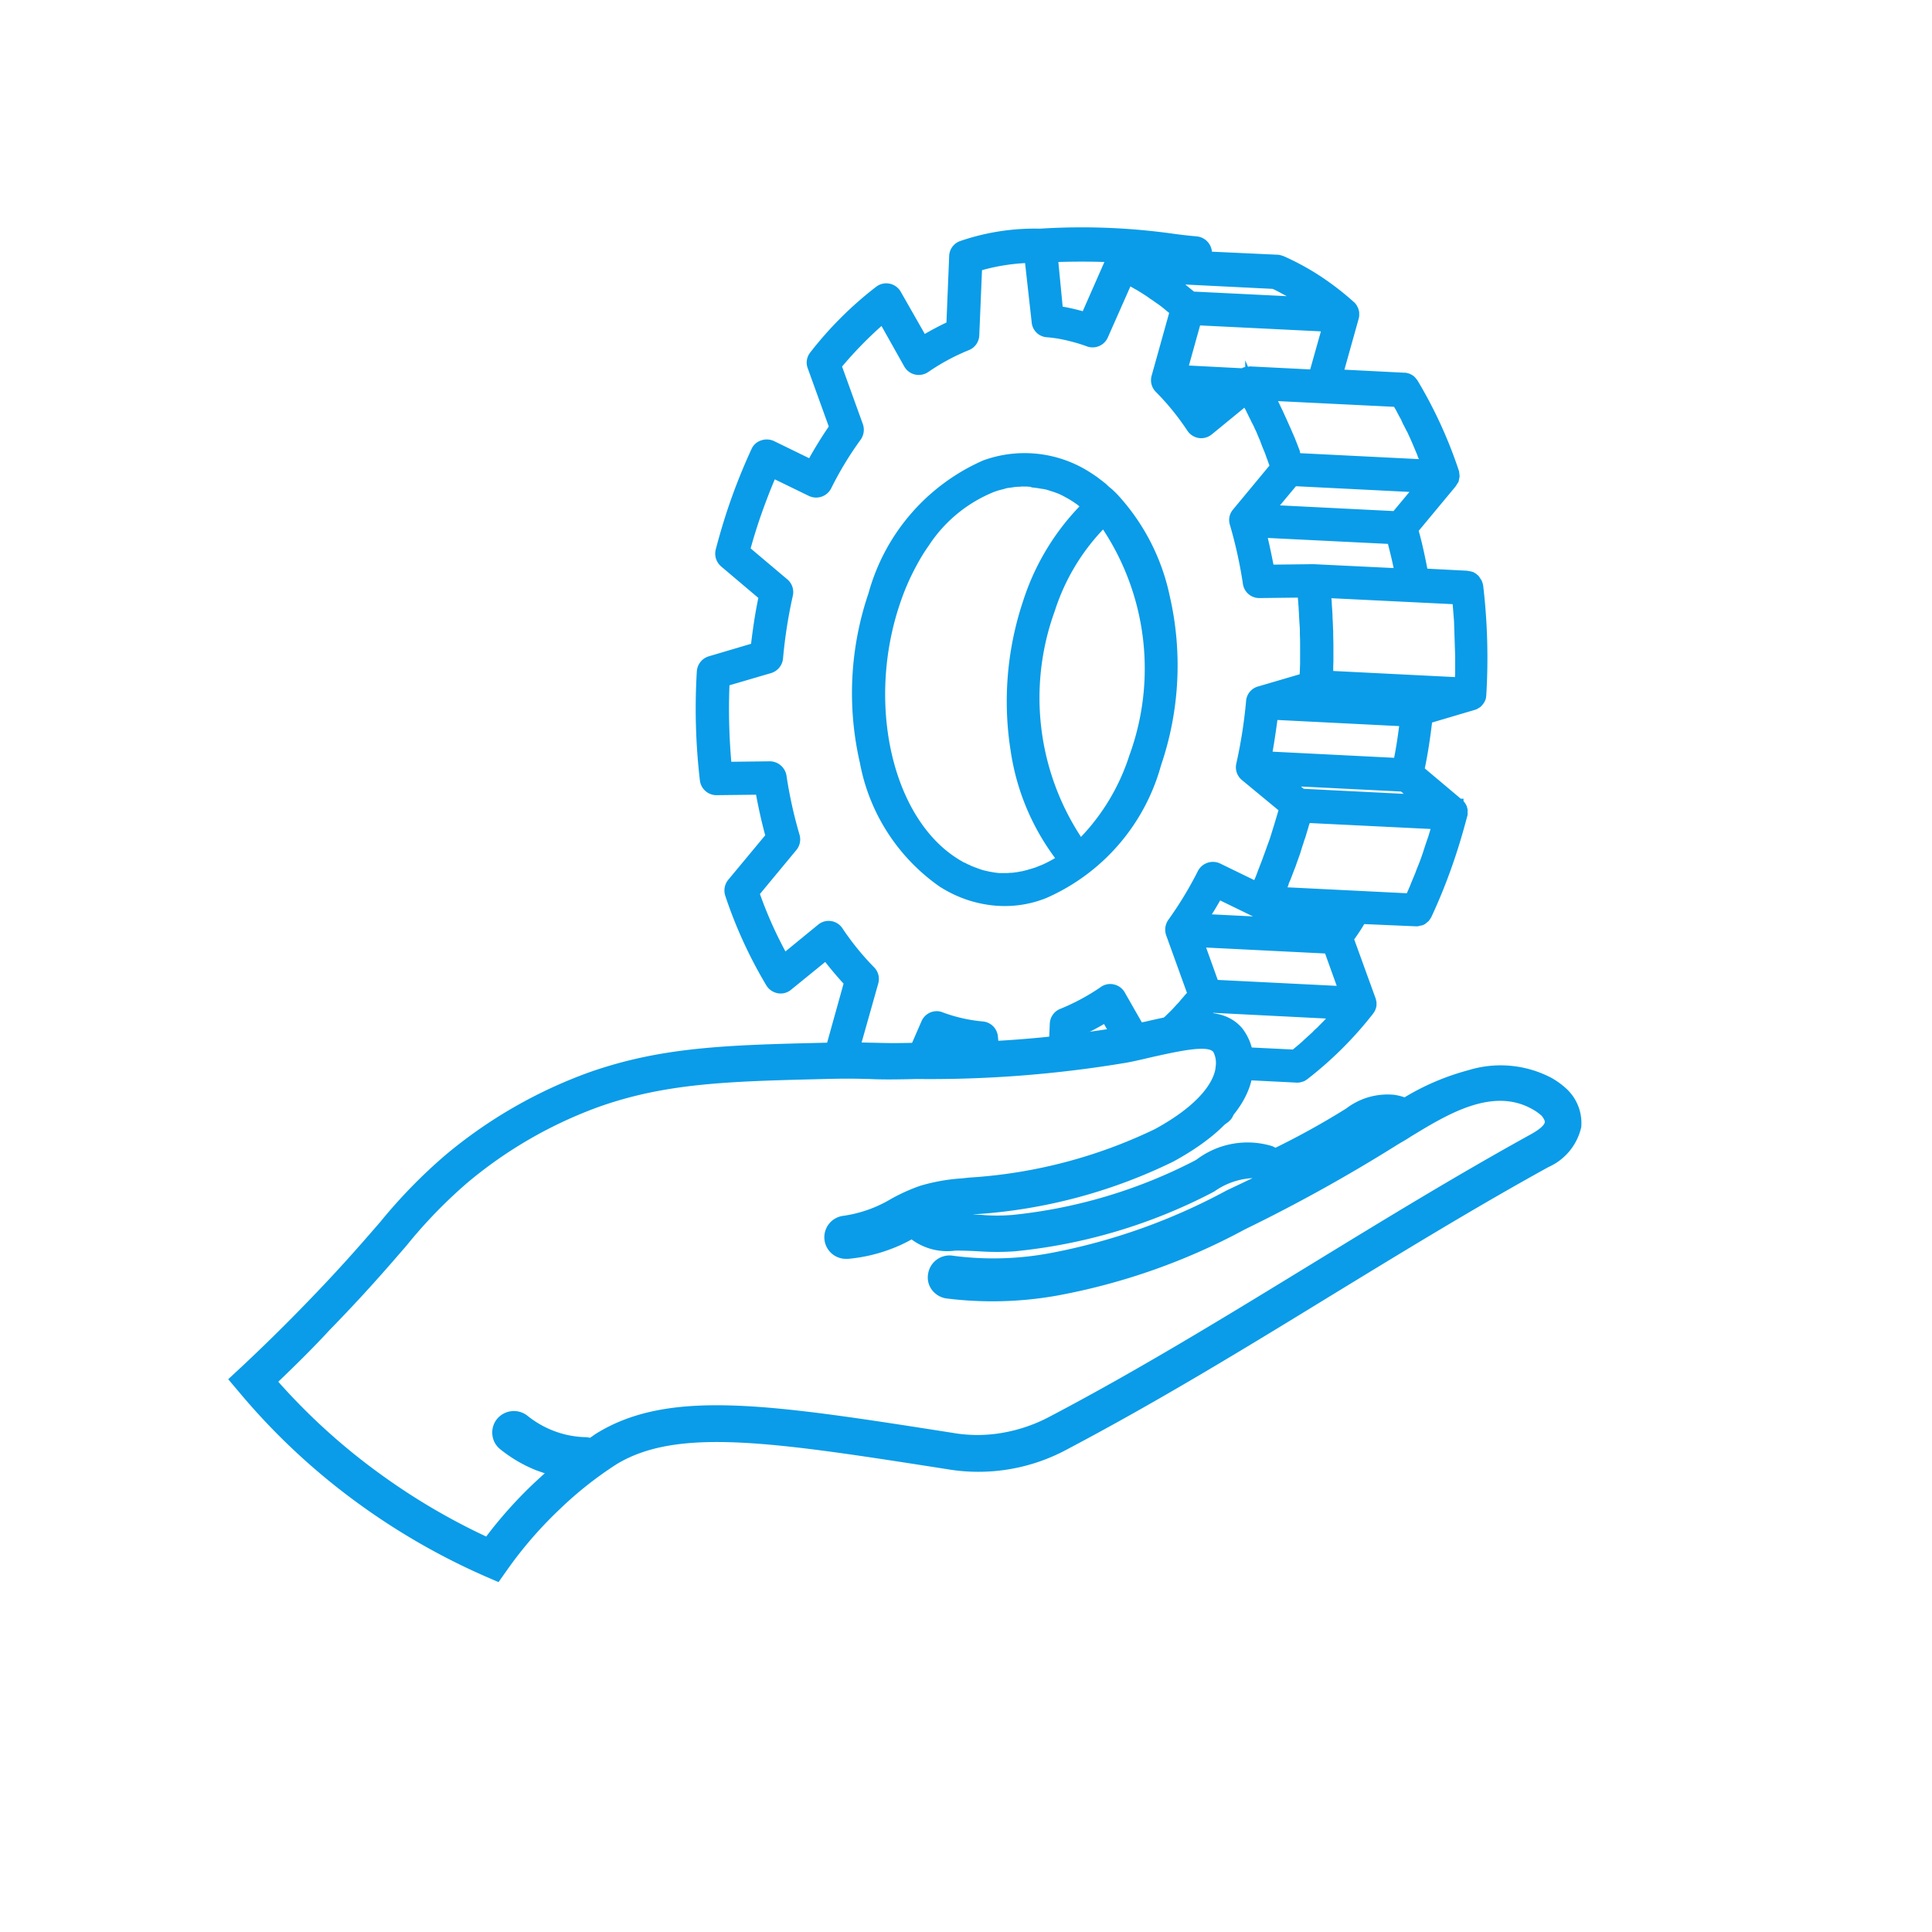 <svg xmlns="http://www.w3.org/2000/svg" xmlns:xlink="http://www.w3.org/1999/xlink" width="63.154" height="63.154" viewBox="0 0 63.154 63.154">
  <defs>
    <clipPath id="clip-path">
      <rect id="Rectangle_16490" data-name="Rectangle 16490" width="63.154" height="63.154" transform="translate(652 4105)" fill="#0a9ce8"/>
    </clipPath>
  </defs>
  <g id="Mask_Group_538" data-name="Mask Group 538" transform="translate(-652 -4105)" clip-path="url(#clip-path)">
    <g id="Gradient_Blue_Dakota_Icons_Prototype" data-name="Gradient Blue Dakota Icons_Prototype" transform="translate(612.059 4044.207)">
      <g id="Group_33158" data-name="Group 33158" transform="translate(47.4 93.892)">
        <path id="Path_56399" data-name="Path 56399" d="M92.507,415.856l-.052-.06a2.642,2.642,0,0,0-.529-.395c-1.676-.969-3.837.1-4.761.648a1.422,1.422,0,0,0-.35-.089,2.149,2.149,0,0,0-1.52.44,23.955,23.955,0,0,1-2.354,1.3,1.21,1.21,0,0,0-.134-.075,2.723,2.723,0,0,0-2.392.432l-.082.045a16.847,16.847,0,0,1-5.983,1.781,7.809,7.809,0,0,1-.931.007c-.365-.022-.671-.03-.916-.03-.156,0-.313-.007-.432-.015.291-.052.685-.089,1.051-.134A17.1,17.1,0,0,0,79.565,418c2.176-1.185,2.548-2.362,2.578-3a1.711,1.711,0,0,0-.343-1.244c-.641-.76-1.788-.492-3.114-.194-.253.06-.514.119-.79.171a38.023,38.023,0,0,1-6.691.514c-.812.022-1.133.015-1.468,0s-.685-.022-1.513,0c-3.219.082-5.35.134-7.712.969a15.45,15.45,0,0,0-4.657,2.675,17.46,17.46,0,0,0-2.138,2.191c-.589.678-1.319,1.52-2.474,2.712-.678.7-1.378,1.386-2.079,2.042l-.365.343.32.38a22.018,22.018,0,0,0,8,5.991l.395.171.246-.35a13.41,13.41,0,0,1,1.729-2,12.783,12.783,0,0,1,1.878-1.49c2.027-1.229,5.163-.745,10.863.149a6.168,6.168,0,0,0,1.811.03,6.3,6.3,0,0,0,2.086-.686c2.936-1.55,5.812-3.3,8.583-5,2.31-1.416,4.7-2.876,7.131-4.217a1.821,1.821,0,0,0,1.028-1.244A1.505,1.505,0,0,0,92.507,415.856Zm-1.2,1.416c-2.429,1.341-4.828,2.809-7.153,4.232-2.764,1.691-5.618,3.442-8.546,4.977a5.053,5.053,0,0,1-1.721.566,4.809,4.809,0,0,1-1.513-.03c-5.938-.931-9.2-1.445-11.564-.007-.082.052-.179.119-.276.179a.436.436,0,0,0-.142-.03,3.11,3.11,0,0,1-1.192-.253,3.208,3.208,0,0,1-.782-.469.636.636,0,0,0-.887.089.634.634,0,0,0,.1.887,4.645,4.645,0,0,0,1.088.656,3.9,3.9,0,0,0,.469.164c-.149.127-.3.261-.432.395a14.332,14.332,0,0,0-1.609,1.811,20.919,20.919,0,0,1-6.914-5.156c.589-.559,1.177-1.14,1.751-1.736,1.185-1.214,1.922-2.071,2.518-2.764a16.549,16.549,0,0,1,2.012-2.071,14.426,14.426,0,0,1,4.336-2.5c2.205-.782,4.269-.827,7.391-.909.79-.022,1.125-.007,1.445,0,.358.015.685.022,1.535,0a38.838,38.838,0,0,0,6.877-.536c.283-.06.551-.119.812-.179.909-.209,1.855-.425,2.086-.149a.85.85,0,0,1,.089.544c-.022.492-.574,1.3-2.034,2.094a16.191,16.191,0,0,1-6.058,1.587,7.868,7.868,0,0,0-1.617.261,10.915,10.915,0,0,1-2.533.991.631.631,0,0,0,.06,1.259h.06a5.289,5.289,0,0,0,2.094-.656c.343.365.8.373,1.416.38.238,0,.522.007.887.03a8.273,8.273,0,0,0,1.058-.007,17.583,17.583,0,0,0,6.415-1.907l.082-.045c.417-.231,1.043-.581,1.445-.395a.039.039,0,0,0,.03.015c-.335.164-.663.328-1,.484a19.758,19.758,0,0,1-5.782,2.056,9.849,9.849,0,0,1-3.2.089.619.619,0,0,0-.723.514.627.627,0,0,0,.522.723,11.668,11.668,0,0,0,3.6-.089,20.807,20.807,0,0,0,6.132-2.161,53.184,53.184,0,0,0,5.1-2.839c1.229-.745,2.913-1.93,4.381-1.08a1.685,1.685,0,0,1,.305.224.444.444,0,0,1,.112.276C91.807,416.877,91.732,417.034,91.308,417.272Z" transform="translate(-48.696 -413.221)" fill="#0a9ce8"/>
        <path id="Path_56400" data-name="Path 56400" d="M56.237,431.252l-.447-.194a22.2,22.2,0,0,1-4.105-2.355,21.685,21.685,0,0,1-3.919-3.651l-.365-.432.417-.387c.693-.648,1.393-1.334,2.079-2.042,1.162-1.192,1.885-2.034,2.474-2.712a17.074,17.074,0,0,1,2.146-2.2,15.543,15.543,0,0,1,4.679-2.69c2.369-.834,4.5-.894,7.727-.969.835-.022,1.177-.007,1.52,0h.022c.335.007.648.022,1.438,0a37.823,37.823,0,0,0,6.676-.514c.261-.052.507-.112.745-.164l.037-.007c1.349-.306,2.518-.574,3.189.216a1.791,1.791,0,0,1,.358,1.3c-.037.76-.522,1.915-2.615,3.055a17.256,17.256,0,0,1-6.467,1.721h-.015c-.022,0-.052.007-.075.007.119.007.253.007.387.022a6.161,6.161,0,0,0,.916-.007,16.636,16.636,0,0,0,5.953-1.773l.075-.045A2.759,2.759,0,0,1,81.525,417c.037.015.075.037.112.052a25.82,25.82,0,0,0,2.31-1.282,2.223,2.223,0,0,1,1.572-.447,1.831,1.831,0,0,1,.335.082,8.03,8.03,0,0,1,2.086-.887,3.579,3.579,0,0,1,2.72.253,2.6,2.6,0,0,1,.544.41l.06.067a1.524,1.524,0,0,1,.365,1.133,1.878,1.878,0,0,1-1.065,1.3c-2.422,1.334-4.813,2.8-7.123,4.21-2.772,1.7-5.64,3.45-8.591,5.007a6.1,6.1,0,0,1-3.942.663c-5.678-.887-8.807-1.378-10.811-.164a12.133,12.133,0,0,0-1.863,1.475,13.247,13.247,0,0,0-1.721,1.989Zm-8.643-6.631.276.328a21.967,21.967,0,0,0,7.972,5.968l.335.149.209-.3a13.142,13.142,0,0,1,1.744-2.012,12.894,12.894,0,0,1,1.893-1.5c2.049-1.244,5.2-.753,10.908.142a5.944,5.944,0,0,0,1.788.03,6.122,6.122,0,0,0,2.056-.678c2.951-1.55,5.812-3.308,8.583-5,2.317-1.416,4.709-2.876,7.131-4.217a1.748,1.748,0,0,0,.991-1.185,1.336,1.336,0,0,0-.335-1.021l-.052-.06a2.55,2.55,0,0,0-.514-.38c-.551-.32-2.109-.894-4.687.648l-.03.015-.03-.015a1.831,1.831,0,0,0-.335-.082,2.1,2.1,0,0,0-1.468.425,24.19,24.19,0,0,1-2.362,1.311l-.037.015-.037-.022a.564.564,0,0,0-.134-.067,2.665,2.665,0,0,0-2.325.432l-.082.045a16.583,16.583,0,0,1-6.013,1.788,6.473,6.473,0,0,1-.939.007c-.358-.022-.663-.03-.9-.03h-.007c-.164,0-.313-.007-.44-.015l-.648-.037.641-.1c.291-.045.671-.089,1.043-.134H71.8a17.011,17.011,0,0,0,6.415-1.706c.916-.5,2.474-1.55,2.541-2.928a1.639,1.639,0,0,0-.32-1.192c-.611-.723-1.736-.462-3.04-.164l-.045.007c-.238.052-.492.112-.753.164a38.216,38.216,0,0,1-6.706.514c-.8.022-1.118.015-1.453,0h-.022c-.335-.015-.685-.022-1.505,0-3.219.082-5.342.134-7.689.961a15.256,15.256,0,0,0-4.634,2.667,16.771,16.771,0,0,0-2.124,2.183c-.589.678-1.319,1.52-2.481,2.72-.685.708-1.386,1.393-2.086,2.049Zm8.285,5.327-.052-.022a21.115,21.115,0,0,1-3.524-2.071,20.744,20.744,0,0,1-3.413-3.107l-.045-.052.052-.052c.589-.559,1.177-1.14,1.751-1.729,1.185-1.214,1.922-2.071,2.511-2.757a15.732,15.732,0,0,1,2.027-2.079,14.29,14.29,0,0,1,4.359-2.5c2.22-.782,4.284-.835,7.414-.909.782-.022,1.118-.007,1.438,0h.015c.328.007.671.022,1.527,0a38.574,38.574,0,0,0,6.862-.536c.268-.06.529-.112.8-.179.976-.224,1.9-.432,2.161-.127a.852.852,0,0,1,.1.6c-.022.507-.581,1.349-2.071,2.153a16.412,16.412,0,0,1-6.087,1.6c-.1.015-.2.022-.305.03a5.765,5.765,0,0,0-1.3.231,7.182,7.182,0,0,0-.939.425,4.4,4.4,0,0,1-1.609.566.556.556,0,0,0,.052,1.11h.06a5.078,5.078,0,0,0,2.064-.648l.052-.03.037.045c.328.343.76.35,1.364.358h.015c.231,0,.514.007.872.03a8.106,8.106,0,0,0,1.051-.007,17.567,17.567,0,0,0,6.385-1.9l.082-.045c.432-.238,1.08-.6,1.513-.4a.1.1,0,0,1,.03.022l.127.067-.127.067c-.32.156-.663.328-1,.484a20.055,20.055,0,0,1-5.8,2.064,10.176,10.176,0,0,1-3.234.089.551.551,0,0,0-.417.1.559.559,0,0,0,.238,1.006,11.771,11.771,0,0,0,3.576-.089,20.658,20.658,0,0,0,6.11-2.153,52.057,52.057,0,0,0,4.977-2.764l.112-.067c.1-.06.2-.119.3-.186,1.237-.76,2.772-1.7,4.158-.9a2.32,2.32,0,0,1,.32.231l.007.015a.518.518,0,0,1,.127.328c-.015.149-.2.328-.551.514h0c-2.429,1.341-4.828,2.809-7.153,4.225-2.764,1.691-5.625,3.442-8.546,4.977a5.123,5.123,0,0,1-1.751.574,4.717,4.717,0,0,1-1.535-.03c-5.916-.931-9.18-1.438-11.512-.022-.06.037-.127.082-.194.127l-.1.067-.03-.007a.324.324,0,0,1-.037-.007.383.383,0,0,0-.082-.015,3.412,3.412,0,0,1-1.222-.253,3.328,3.328,0,0,1-.8-.477.556.556,0,0,0-.782.082.538.538,0,0,0-.119.41.548.548,0,0,0,.2.373,4.139,4.139,0,0,0,1.073.641,4.72,4.72,0,0,0,.462.164l.127.037-.1.089c-.142.119-.291.253-.432.387a14.67,14.67,0,0,0-1.6,1.8Zm-6.84-5.245a20.467,20.467,0,0,0,3.345,3.025,21.074,21.074,0,0,0,3.45,2.034A14.286,14.286,0,0,1,57.414,428c.112-.1.224-.209.335-.305-.127-.045-.246-.082-.35-.127a4.566,4.566,0,0,1-1.11-.663.689.689,0,0,1-.253-.469.7.7,0,0,1,.156-.522.716.716,0,0,1,.991-.1,3.162,3.162,0,0,0,.76.454,3.093,3.093,0,0,0,1.162.246.565.565,0,0,1,.119.022h0l.045-.03c.067-.045.142-.1.2-.134,2.384-1.445,5.663-.931,11.609,0a4.726,4.726,0,0,0,1.49.022,5.154,5.154,0,0,0,1.7-.559c2.921-1.535,5.774-3.286,8.539-4.977,2.325-1.423,4.724-2.891,7.153-4.232h0c.425-.231.469-.365.477-.4s-.015-.112-.1-.216a1.591,1.591,0,0,0-.291-.209c-1.311-.753-2.8.164-4,.894-.1.067-.2.127-.305.186l-.112.067a53.114,53.114,0,0,1-4.992,2.772,20.812,20.812,0,0,1-6.154,2.168,12.067,12.067,0,0,1-3.621.089.722.722,0,0,1-.462-.283.674.674,0,0,1-.119-.529.709.709,0,0,1,.82-.581,10.08,10.08,0,0,0,3.182-.089,19.826,19.826,0,0,0,5.76-2.049c.283-.134.566-.268.842-.4a2.367,2.367,0,0,0-1.244.432l-.082.045a17.72,17.72,0,0,1-6.445,1.915,8.333,8.333,0,0,1-1.065.007c-.35-.022-.641-.03-.864-.03h-.015a1.95,1.95,0,0,1-1.431-.365,4.786,4.786,0,0,1-.641.3,5.252,5.252,0,0,1-1.438.335h-.067a.706.706,0,0,1-.075-1.408,4.187,4.187,0,0,0,1.55-.551,5.964,5.964,0,0,1,.961-.432,6.2,6.2,0,0,1,1.326-.238c.1-.007.2-.022.305-.03a16.284,16.284,0,0,0,6.028-1.58c1.848-1.006,1.982-1.87,1.989-2.034a.786.786,0,0,0-.075-.492c-.2-.238-1.207-.007-2.012.171-.283.067-.536.127-.812.179a38.838,38.838,0,0,1-6.877.536c-.872.022-1.215.015-1.542,0h-.015c-.32-.007-.648-.022-1.431,0-3.114.075-5.171.127-7.369.9a14.256,14.256,0,0,0-4.314,2.481,15.921,15.921,0,0,0-2,2.064c-.6.693-1.334,1.55-2.518,2.764C50.187,423.585,49.613,424.151,49.039,424.7Z" transform="translate(-47.4 -412.634)" fill="#0a9ce8"/>
      </g>
      <g id="Group_33159" data-name="Group 33159" transform="translate(62.681 68.231)">
        <path id="Path_56401" data-name="Path 56401" d="M263.033,95.4a5.226,5.226,0,0,1-1.341-.305.4.4,0,0,0-.164-.03.473.473,0,0,0-.432.283l-.559,1.274c.1,0,.209-.007.328-.007l.715-.022.209-.469a5.436,5.436,0,0,0,.767.171l.022.268c.335-.015.648-.022.939-.037l-.067-.693A.457.457,0,0,0,263.033,95.4ZM279.35,81.129h0a.269.269,0,0,0-.015-.082.056.056,0,0,0-.015-.03c-.007-.015-.015-.037-.022-.052s-.007-.015-.015-.022l-.052.037.045-.052c-.007-.007-.015-.022-.022-.03l-.03-.03c-.007-.007-.015-.022-.03-.03a.1.1,0,0,0-.03-.022c-.007-.007-.022-.015-.03-.022s-.015-.007-.03-.015l-.015-.015c-.007-.007-.022-.007-.03-.015s-.015-.007-.022-.007l-.022-.007c-.007,0-.022-.007-.03-.007a.045.045,0,0,1-.03-.007l-.007.067-.007-.067h-.022l-1.393-.067a13.335,13.335,0,0,0-.305-1.326l1.229-1.483.067-.112a.037.037,0,0,0,.007-.022.045.045,0,0,0,.007-.03c0-.007.007-.015.007-.03s.007-.022.007-.03l.007-.06v-.022l-.067-.007.067-.007v-.015a.067.067,0,0,0-.007-.037v-.022a.176.176,0,0,0-.015-.06,15.1,15.1,0,0,0-1.334-2.913c-.007-.015-.022-.03-.03-.045l-.015-.015c-.007-.007-.015-.022-.022-.022l-.015-.015a.1.1,0,0,0-.03-.022l-.015-.015a.039.039,0,0,0-.03-.015l-.067-.037c-.015-.007-.022-.007-.037-.015l-.015-.007c-.007,0-.022-.007-.03-.007l-.022-.007c-.015,0-.037-.007-.06-.007l-2.064-.1.492-1.766c0-.007.007-.022.007-.03a.323.323,0,0,1,.007-.037v-.1a.056.056,0,0,0-.007-.037c0-.007-.007-.022-.007-.03a.106.106,0,0,0-.015-.045l-.007-.022c-.007-.007-.007-.015-.015-.037l-.015-.03a.164.164,0,0,1-.022-.037l-.015-.022a.174.174,0,0,0-.052-.052,8.907,8.907,0,0,0-2.273-1.49.267.267,0,0,0-.082-.03c-.022-.007-.045-.007-.074-.015l-2.22-.1-.007-.075a.476.476,0,0,0-.425-.425c-.238-.022-.477-.052-.73-.082a22.065,22.065,0,0,0-4.389-.171,7.636,7.636,0,0,0-2.563.395.464.464,0,0,0-.32.425l-.089,2.22a8.284,8.284,0,0,0-.8.425l-.827-1.445a.472.472,0,0,0-.313-.231.461.461,0,0,0-.38.089,11.852,11.852,0,0,0-2.138,2.138.474.474,0,0,0-.074.455l.7,1.937a12.824,12.824,0,0,0-.693,1.118l-1.215-.589a.514.514,0,0,0-.365-.022.484.484,0,0,0-.268.246,19.228,19.228,0,0,0-.738,1.855c-.156.462-.3.931-.425,1.416a.477.477,0,0,0,.149.477l1.252,1.058c-.1.522-.194,1.051-.246,1.58l-1.431.417a.463.463,0,0,0-.335.425,20.822,20.822,0,0,0,.1,3.547.473.473,0,0,0,.462.417h.015l1.349-.022a13.993,13.993,0,0,0,.32,1.416l-1.252,1.49a.465.465,0,0,0-.082.447,15.31,15.31,0,0,0,1.334,2.913.476.476,0,0,0,.32.224.493.493,0,0,0,.38-.1l1.177-.961a8.745,8.745,0,0,0,.663.8l-.589,2.131a.447.447,0,0,0,.089.417c.835-.015,1.125,0,1.513.015a7.3,7.3,0,0,1-.611-.462l.581-2.1a.478.478,0,0,0-.119-.462,8.9,8.9,0,0,1-1.043-1.274.455.455,0,0,0-.32-.2.444.444,0,0,0-.365.1l-1.14.931a13.971,13.971,0,0,1-.894-2l1.215-1.468a.476.476,0,0,0,.089-.432,13.321,13.321,0,0,1-.425-1.937.472.472,0,0,0-.462-.4h-.015l-1.319.015a19.319,19.319,0,0,1-.067-2.63l1.416-.417a.462.462,0,0,0,.335-.41,17.469,17.469,0,0,1,.32-2.064.471.471,0,0,0-.156-.462l-1.237-1.043c.1-.358.209-.715.328-1.065.149-.447.32-.894.507-1.319l1.185.581A.477.477,0,0,0,258,77.9a12.65,12.65,0,0,1,.976-1.609.485.485,0,0,0,.06-.44l-.693-1.915a11.544,11.544,0,0,1,1.393-1.431l.8,1.4a.49.49,0,0,0,.306.224.477.477,0,0,0,.373-.075,6.9,6.9,0,0,1,1.341-.723.47.47,0,0,0,.3-.417l.089-2.183a6.944,6.944,0,0,1,1.542-.253l.194,2.034a.463.463,0,0,0,.067.194.365.365,0,0,0,.127.134.444.444,0,0,0,.238.089c.112.007.216.022.328.037.179.03.358.067.522.112a3.631,3.631,0,0,1,.484.156.471.471,0,0,0,.6-.253l.76-1.758c.022.015.045.022.067.037l.156.082c.082.045.156.089.238.142s.149.1.224.142l.037.03c.067.045.142.1.209.149l.045.03c.075.052.142.1.216.164s.127.1.2.164l-.581,2.1a.478.478,0,0,0,.119.462A8.9,8.9,0,0,1,269.768,76a.455.455,0,0,0,.32.2.463.463,0,0,0,.365-.1l1.14-.931c.022.045.052.089.075.142l.015.03c.052.1.1.2.149.3l.037.082c.037.075.074.149.1.224l.045.1c.037.082.074.156.1.238a.765.765,0,0,0,.03.075c.045.1.089.209.134.32l.03.075c.03.082.067.171.1.253l.06.171-1.214,1.468a.476.476,0,0,0-.089.432,13.318,13.318,0,0,1,.425,1.937.473.473,0,0,0,.469.4l1.319-.015.007.075c.007.1.015.186.022.283l.007.134c.007.089.015.171.015.261l.007.134c.007.1.007.194.015.3v.1c0,.127.007.261.007.387V83.6c0,.089-.007.179-.007.261l-.007.171-1.416.417a.462.462,0,0,0-.335.41,17.469,17.469,0,0,1-.32,2.064.471.471,0,0,0,.156.462l1.237,1.043-.127.447c-.022.075-.045.142-.067.216l-.03.1c-.03.1-.067.2-.1.305-.045.134-.1.276-.149.41-.007.03-.022.052-.03.082l-.015.037-.112.291c-.015.045-.037.089-.052.134-.037.1-.082.2-.127.305l-.03.067-1.185-.581a.477.477,0,0,0-.626.209,12.65,12.65,0,0,1-.976,1.609.485.485,0,0,0-.06.44l.693,1.915-.1.119c-.052.067-.112.127-.164.194l-.045.052-.216.238-.052.052c-.06.06-.112.119-.171.171l-.067.067c-.06.06-.119.112-.179.171l-.052.052c-.075.067-.149.142-.231.209l-.089.075a.1.1,0,0,1-.03.022l-.8-1.4a.49.49,0,0,0-.306-.224.477.477,0,0,0-.373.075,6.9,6.9,0,0,1-1.341.723.47.47,0,0,0-.3.417l-.037,1c.328-.03.641-.06.946-.1l.022-.566a6.927,6.927,0,0,0,.8-.425l.447.782c.06-.015.119-.022.179-.037.9-.186,1.691-.4,2.31-.455l.075-.082c.067-.067.127-.142.186-.209l.1-.119c.06-.067.112-.134.171-.2l.03-.037,3.874.194a.343.343,0,0,1-.052.052l-.015.015a2.036,2.036,0,0,0-.171.186l-.052.052-.127.127-.067.067a1.435,1.435,0,0,1-.112.1l-.253.231a.819.819,0,0,0-.082.075l-.067.06c-.075.06-.149.127-.224.186l-1.967-.1a1.778,1.778,0,0,1,.06.611c-.007.2-.1,1.1-1.639,2.131a7.394,7.394,0,0,0,1.244-.305.265.265,0,0,0,.067-.03l.022-.015a.156.156,0,0,0,.045-.03l.022-.015c.015-.007.022-.022.03-.03l.022-.022c.007-.007.015-.022.03-.03l.015-.03c.007-.015.015-.022.022-.037l.015-.03c.007-.015.007-.03.015-.037s.007-.022.007-.03.007-.022.007-.03l.007-.037-.067-.015h.067l.045-1.065,2.071.1h.03a.207.207,0,0,0,.067-.007h.015a.217.217,0,0,0,.067-.015.23.23,0,0,0,.075-.037l.06-.037a12.3,12.3,0,0,0,2.138-2.131c.015-.015.022-.037.037-.052l.007-.022c.007-.015.015-.022.015-.037l.022-.06a.027.027,0,0,1,.007-.022c0-.015.007-.022.007-.037V94.7a.027.027,0,0,0-.007-.022c0-.007-.007-.022-.007-.03l-.715-1.974c.127-.186.253-.373.373-.566l1.729.089h.022a.23.23,0,0,0,.067-.007c.015,0,.037-.007.045-.007s.015-.007.03-.007l.022-.007a.223.223,0,0,0,.06-.03l.015-.007a.412.412,0,0,0,.067-.052l.015-.015.045-.045.015-.022a.65.65,0,0,0,.045-.075,19.221,19.221,0,0,0,.738-1.855c.156-.462.3-.939.425-1.416.007-.022.007-.037.015-.06v-.082a.056.056,0,0,0-.007-.037v-.022a.277.277,0,0,0-.015-.067.126.126,0,0,1-.015-.037c0-.007-.007-.015-.007-.022s-.015-.022-.022-.037l-.022-.03c-.007-.007-.007-.015-.015-.022l-.015-.015h0l-.022-.022v-.037h-.045l-1.229-1.043c.1-.522.194-1.051.246-1.58l1.431-.417a.513.513,0,0,0,.075-.03c.015-.007.037-.022.067-.037a.317.317,0,0,1,.052-.037l.052-.052a.411.411,0,0,0,.037-.06.442.442,0,0,0,.03-.06.463.463,0,0,0,.022-.075.206.206,0,0,0,.007-.067A21.1,21.1,0,0,0,279.35,81.129ZM275.155,72.1Zm-.06-.089Zm-8.017-1.49-.738,1.684a5.676,5.676,0,0,0-.767-.171l-.156-1.6c.6-.022,1.155-.022,1.691,0A.42.42,0,0,0,267.079,70.518Zm3.994,27.9Zm2.258-1.214Zm2.466-2.474Zm.708-19.566c.037.06.075.127.112.194s.067.127.1.186l.03.06c.045.082.082.164.127.246l.06.127a.97.97,0,0,1,.06.127l.052.1c.022.052.045.1.067.149l.186.432a.52.52,0,0,1,.037.1c.007.03.022.052.03.082l.022.06-4.046-.2-.052-.134c-.037-.112-.082-.216-.127-.32l-.007-.015-.134-.335-.037-.082c-.045-.1-.089-.2-.134-.3l-.015-.03c-.052-.1-.1-.216-.149-.32l-.037-.082c-.037-.075-.075-.149-.119-.231Zm.611,2.787-.633.767-3.9-.194.633-.767Zm-4.6-6.646c.1.045.194.089.283.142l.045.022c.06.03.112.06.171.089l.075.037c.06.037.119.067.179.1l-3.368-.171-.477-.387Zm-2.839.134Zm.566,3.614c-.037-.045-.067-.089-.1-.142l.261.015Zm1.423-1Zm.074-.067h-.082a.045.045,0,0,0-.03.007c-.007,0-.015.007-.022.007s-.022.007-.03.007a.056.056,0,0,0-.03.015.127.127,0,0,1-.037.015h0l-1.84-.089.4-1.46,4.105.2-.387,1.393Zm.723,6.49c-.06-.343-.134-.685-.216-1.021l4.083.2c.082.305.156.618.216.939l-2.7-.134h-.022Zm-.052,6.1q.112-.592.179-1.185l4.128.209c-.052.395-.112.8-.186,1.185Zm4.314,1.155.276.238-3.517-.171-.276-.238Zm-5.976,3.547,1.229.6.067.022c.015,0,.022.007.037.007h.015c.015,0,.037.007.052.007l2.265.112-.045.067-3.979-.2C270.521,91.694,270.64,91.485,270.752,91.284Zm-.1,2.764-.44-1.207,4.046.2.44,1.207Zm6.587-1.937Zm.522-3.159c-.03.1-.067.216-.1.32l-.03.089c-.037.127-.082.253-.127.38s-.089.246-.127.373l-.067.171a2.059,2.059,0,0,1-.074.194l-.06.142c-.03.075-.06.142-.089.216-.022.052-.045.1-.067.149s-.037.089-.06.134l-.022.045a.126.126,0,0,0-.015.037l-4.068-.2c.037-.089.075-.171.1-.261l.03-.075c.045-.119.089-.231.134-.35l.045-.112c.052-.142.1-.283.149-.425.037-.1.067-.209.1-.313l.03-.1c.022-.075.045-.149.067-.231l.03-.1c.022-.082.045-.164.074-.253l.015-.045Zm.782-5.35v.343l-.007.209-4.128-.209v-.037c0-.112.007-.216.007-.328v-.536c0-.134,0-.268-.007-.395v-.075c0-.112-.007-.216-.015-.328l-.007-.127c-.007-.1-.015-.2-.015-.3l-.007-.1c-.007-.1-.015-.2-.022-.3l4.12.2.052.626.037,1.162Zm.447-2.809Zm.067.022Zm-10.275,6.147a10.054,10.054,0,0,0,.276-5.506,6.955,6.955,0,0,0-1.7-3.286l-.089-.1c-.03-.022-.052-.052-.082-.075s-.075-.067-.112-.1l-.022-.015c-.037-.03-.067-.06-.1-.089s-.052-.037-.075-.06c-.06-.045-.119-.089-.186-.142l-.015-.007-.216-.149a3.852,3.852,0,0,0-3.405-.365,6.552,6.552,0,0,0-3.7,4.284,10.054,10.054,0,0,0-.276,5.506,6.319,6.319,0,0,0,2.6,4.016l.119.075a3.77,3.77,0,0,0,1.542.507,3.64,3.64,0,0,0,.4.022,3.967,3.967,0,0,0,1.334-.238A6.53,6.53,0,0,0,268.785,86.963Zm-3.815,3.316-.022.007-.171.067-.067.022a.692.692,0,0,1-.1.03l-.06.015c-.037.007-.074.022-.112.03l-.1.022c-.022.007-.045.007-.067.015-.06.007-.112.022-.186.03-.052.007-.1.007-.149.015H263.9a.564.564,0,0,0-.112.007h-.238a.253.253,0,0,1-.075-.007c-.03,0-.06-.007-.089-.007l-.164-.022c-.022-.007-.045-.007-.067-.015l-.1-.022-.022-.007c-.022-.007-.037-.007-.06-.015l-.067-.022-.082-.022-.067-.022a.9.9,0,0,0-.1-.037l-.052-.022a.753.753,0,0,1-.112-.052l-.037.052h0l.015-.067c-.045-.022-.089-.045-.127-.067l-.037-.022a1.292,1.292,0,0,1-.134-.082c-2.183-1.356-3.047-5.134-1.93-8.42a8.037,8.037,0,0,1,.566-1.289,6.032,6.032,0,0,1,.395-.633,4.65,4.65,0,0,1,2.176-1.781l.142-.045.037-.007-.015-.06h0l.037.06a.482.482,0,0,0,.1-.03l.052-.015c.045-.007.082-.022.134-.03l.015-.007.149-.022.037-.007c.037-.007.075-.007.112-.015h.045a.564.564,0,0,0,.112-.007h.1a.81.81,0,0,1,.134.007l.067.007a.652.652,0,0,1,.119.015l.067.007.134.022.052.007c.06.015.119.03.194.052l.022.007a1.183,1.183,0,0,1,.149.052l.06.022a.827.827,0,0,1,.119.052l.06.03c.045.022.082.037.127.06l.052.03a1.31,1.31,0,0,1,.171.1l.186.119.037.03c.037.03.074.06.119.089a7.825,7.825,0,0,0-1.878,3.114,10.284,10.284,0,0,0-.41,4.865A7.518,7.518,0,0,0,265.492,90,3.489,3.489,0,0,1,264.97,90.278Zm.335-8.382a6.9,6.9,0,0,1,1.662-2.749c1.445,1.781,1.825,4.858.924,7.518a6.965,6.965,0,0,1-1.654,2.749A8.311,8.311,0,0,1,265.305,81.9Z" transform="translate(-253.644 -69.381)" fill="#0a9ce8"/>
        <path id="Path_56402" data-name="Path 56402" d="M268.155,97.943l.283-.186c1.408-.939,1.594-1.758,1.609-2.071v-.022A1.644,1.644,0,0,0,270,95.1l-.03-.1,2.042.1c.067-.052.134-.112.2-.164l.067-.06a.742.742,0,0,0,.082-.075l.253-.231c.037-.03.067-.067.1-.1l.074-.067a.85.85,0,0,0,.082-.082l.1-.1c.045-.045.089-.089.127-.134l-3.681-.186-.007.007c-.06.067-.112.134-.171.2l-.1.119a2.568,2.568,0,0,1-.194.209l-.1.1h-.03a12.311,12.311,0,0,0-1.535.283c-.246.052-.5.112-.767.171l-.119.022-.112.022-.44-.767c-.231.134-.469.261-.708.373l-.022.581-.06.007c-.306.037-.618.067-.946.1l-.082.007.045-1.08a.542.542,0,0,1,.343-.484,6.964,6.964,0,0,0,1.326-.715.526.526,0,0,1,.432-.082.543.543,0,0,1,.35.261l.753,1.319.045-.037c.074-.067.149-.134.224-.209l.052-.045a1.864,1.864,0,0,0,.171-.171l.067-.067L268,93.86l.052-.052c.074-.075.142-.156.216-.231l.045-.052c.052-.067.112-.127.164-.194l.075-.082-.678-1.878a.557.557,0,0,1,.067-.507,12.021,12.021,0,0,0,.969-1.6.553.553,0,0,1,.723-.246l1.118.544c.045-.1.082-.194.119-.3.015-.045.037-.089.052-.134l.112-.291.015-.045c.007-.03.022-.052.03-.082.045-.119.089-.253.149-.41.037-.1.067-.2.1-.305l.03-.1c.022-.067.045-.142.067-.216l.119-.4-1.2-.991a.542.542,0,0,1-.179-.536,15.844,15.844,0,0,0,.32-2.049.534.534,0,0,1,.387-.469l1.364-.4.007-.134c0-.082.007-.164.007-.246v-.529c0-.127,0-.261-.007-.387v-.1c0-.1-.007-.194-.015-.291l-.007-.134c-.007-.089-.007-.171-.015-.261l-.007-.134c-.007-.1-.015-.186-.022-.283v-.007l-1.252.015a.54.54,0,0,1-.544-.462,14.536,14.536,0,0,0-.425-1.93.527.527,0,0,1,.1-.5l1.192-1.438-.045-.127c-.022-.067-.052-.134-.075-.209l-.045-.119c-.045-.1-.089-.216-.127-.32l-.007-.022c-.007-.015-.015-.037-.022-.052-.037-.082-.067-.156-.1-.238l-.06-.127c-.03-.067-.06-.134-.1-.2l-.037-.082c-.052-.1-.1-.2-.149-.3l-.015-.03c-.015-.022-.022-.045-.037-.067l-1.065.872a.543.543,0,0,1-.425.119.549.549,0,0,1-.373-.238,8.287,8.287,0,0,0-1.028-1.267.54.54,0,0,1-.142-.529l.574-2.056c-.06-.045-.112-.089-.164-.134-.074-.06-.142-.112-.216-.164l-.045-.03c-.067-.045-.134-.1-.209-.142l-.037-.03c-.074-.052-.149-.1-.216-.142s-.156-.1-.238-.142l-.142-.082-.738,1.669a.543.543,0,0,1-.685.291,4.923,4.923,0,0,0-.477-.149,5.21,5.21,0,0,0-.514-.112c-.112-.015-.216-.03-.32-.037a.546.546,0,0,1-.276-.1.563.563,0,0,1-.142-.156.526.526,0,0,1-.075-.231l-.216-1.937a6.613,6.613,0,0,0-1.408.231l-.089,2.131a.542.542,0,0,1-.343.484,6.963,6.963,0,0,0-1.326.715.554.554,0,0,1-.432.082.543.543,0,0,1-.35-.261l-.745-1.326a12.816,12.816,0,0,0-1.289,1.326l.678,1.878a.557.557,0,0,1-.067.507,11.023,11.023,0,0,0-.969,1.6.551.551,0,0,1-.723.246l-1.118-.544c-.171.4-.328.82-.477,1.244-.112.328-.216.663-.313,1.013l1.2,1.013a.542.542,0,0,1,.179.536,15.839,15.839,0,0,0-.32,2.049.552.552,0,0,1-.387.477l-1.364.4a20.031,20.031,0,0,0,.06,2.5l1.267-.015a.557.557,0,0,1,.536.462,14.531,14.531,0,0,0,.425,1.93.546.546,0,0,1-.1.507l-1.192,1.438a13.4,13.4,0,0,0,.834,1.878l1.065-.872a.54.54,0,0,1,.8.119,8.752,8.752,0,0,0,1.028,1.267.54.54,0,0,1,.142.529L257.88,95a6.777,6.777,0,0,0,.574.425l.209.142-.253-.007c-.067,0-.127-.007-.186-.007-.305-.007-.626-.022-1.319-.007h-.037l-.022-.03a.543.543,0,0,1-.1-.484l.581-2.086c-.2-.216-.4-.455-.6-.708l-1.118.909a.525.525,0,0,1-.44.112A.552.552,0,0,1,254.8,93a14.82,14.82,0,0,1-1.341-2.928.552.552,0,0,1,.1-.522l1.207-1.453c-.119-.432-.216-.879-.3-1.326l-1.3.015a.546.546,0,0,1-.536-.484,20.247,20.247,0,0,1-.1-3.562.552.552,0,0,1,.387-.492l1.386-.41c.06-.5.134-1.006.238-1.5l-1.215-1.028a.552.552,0,0,1-.179-.551c.127-.484.268-.961.425-1.423a19.4,19.4,0,0,1,.745-1.863.512.512,0,0,1,.313-.283.559.559,0,0,1,.425.022l1.147.559c.2-.358.417-.708.641-1.036l-.686-1.9a.528.528,0,0,1,.082-.522,11.969,11.969,0,0,1,2.153-2.146.544.544,0,0,1,.8.156l.79,1.386c.231-.134.469-.261.708-.373l.089-2.176a.535.535,0,0,1,.373-.492,7.5,7.5,0,0,1,2.593-.4,21.554,21.554,0,0,1,4.4.171c.276.037.5.06.73.082a.548.548,0,0,1,.492.492v.007l2.153.1a.374.374,0,0,1,.089.015c.037.007.067.022.1.03a8.685,8.685,0,0,1,1.006.529,9.249,9.249,0,0,1,1.289.969.449.449,0,0,1,.06.06l.015.022a.156.156,0,0,1,.03.045l.015.03a.08.08,0,0,0,.022.037l.007.03c.007.015.007.03.015.045l.007.03c0,.015.007.03.007.045v.112a.131.131,0,0,1-.007.045.324.324,0,0,0-.007.037l-.469,1.676,1.967.1a.185.185,0,0,1,.067.007l.022.007a.324.324,0,0,1,.037.007l.022.007c.015.007.022.007.037.015l.067.037c.015.007.022.015.037.022l.015.015c.007.007.022.015.03.03l.022.022a.1.1,0,0,1,.022.03l.015.015c.015.015.022.037.037.052a14.818,14.818,0,0,1,1.341,2.928.217.217,0,0,1,.015.067v.037h.007v.045l.007.067h-.007l-.007.045c0,.015-.007.022-.007.037s-.007.022-.007.037-.007.022-.007.03-.007.015-.015.03l-.007.007-.075.119-1.207,1.453c.112.395.2.812.283,1.237l1.3.067h0l.03.007a.045.045,0,0,1,.03.007h.015a.321.321,0,0,1,.037.007.325.325,0,0,0,.037.007l.015.007a.056.056,0,0,0,.03.007.08.08,0,0,1,.037.022l.03.015c.007.007.015.007.022.015a.131.131,0,0,1,.037.03l.007.007c.015.015.022.015.03.022a.163.163,0,0,1,.03.037c.015.015.022.022.022.03h0l.007.015c.007.007.015.015.015.022l.037.052h0a.364.364,0,0,1,.022.052v.007c.007.007.007.022.015.03.007.03.015.067.022.1v.007a20.2,20.2,0,0,1,.1,3.554c0,.022-.007.045-.007.075a.507.507,0,0,1-.022.089.7.7,0,0,1-.037.075.524.524,0,0,1-.045.067.609.609,0,0,1-.06.067.156.156,0,0,1-.06.045c-.03.022-.052.03-.074.045a.565.565,0,0,1-.082.03l-1.386.41c-.06.5-.134,1.006-.238,1.5l1.177.991h.089v.082h0l.022.022c.007.007.015.015.015.022l.03.045a.057.057,0,0,1,.015.03c.007.007.007.015.015.022a.106.106,0,0,1,.015.045c.007.03.015.052.022.082v.164a.218.218,0,0,1-.015.067c-.127.484-.268.961-.425,1.423a18.3,18.3,0,0,1-.745,1.863.784.784,0,0,1-.052.082l-.015.022a.174.174,0,0,1-.052.052l-.015.015c-.03.022-.052.045-.075.06l-.015.007a.264.264,0,0,1-.067.03l-.03.007a.067.067,0,0,1-.037.007.19.19,0,0,0-.052.015.279.279,0,0,1-.074.007h-.022L274.347,91c-.1.171-.216.343-.328.5l.708,1.952c0,.015.007.022.007.037a.027.027,0,0,0,.007.022.262.262,0,0,0,.007.045v.1c0,.022-.007.03-.007.045s-.007.022-.007.03l-.022.067-.022.045-.007.015-.045.067a12.215,12.215,0,0,1-2.153,2.146l-.067.045a.382.382,0,0,1-.089.037c-.03.007-.052.015-.074.022h-.015a.254.254,0,0,1-.075.007h-.03l-2-.1-.037.939h.007l-.007.052v.067h-.007c0,.015-.007.022-.007.037s-.007.022-.007.03a.139.139,0,0,0-.015.052l-.015.03-.022.045-.022.03c-.015.015-.022.03-.03.037l-.022.022c-.015.015-.03.022-.037.037l-.022.015c-.015.015-.037.022-.052.037l-.022.015a.721.721,0,0,1-.082.037,7.959,7.959,0,0,1-1.259.305Zm1.341-.887a6.352,6.352,0,0,1-.7.626,7.285,7.285,0,0,0,.9-.238l.06-.022.015-.007c.015-.007.022-.015.037-.022l.022-.015c.007-.007.022-.015.03-.022l.015-.015c.007-.007.015-.022.022-.03l.015-.022c.007-.007.007-.015.015-.03l.015-.03c.007-.007.007-.022.015-.03a.027.027,0,0,1,.007-.022Zm.5-.685a2.933,2.933,0,0,1-.477.663l.447-.022Zm.164-.417,2,.1h.022a.127.127,0,0,0,.052-.007h.015a.23.23,0,0,0,.06-.015c.015-.007.037-.015.067-.03s.03-.022.045-.03a12.213,12.213,0,0,0,2.131-2.124c.007-.015.022-.03.03-.045l.007-.015c.007-.015.015-.022.015-.03l.022-.052v-.015c0-.015.007-.022.007-.037v-.119c0-.015-.007-.022-.007-.03l-.73-2.012.022-.03c.127-.179.246-.373.365-.566l.022-.037,1.773.089h.037l.037-.015-.037.015h.03a.324.324,0,0,0,.037-.007.027.027,0,0,0,.022-.007l.022-.007a.36.36,0,0,1,.052-.022l.015-.007a.225.225,0,0,0,.052-.037l.015-.015c.007-.015.022-.022.037-.037l.015-.015a.673.673,0,0,1,.037-.06,19.09,19.09,0,0,0,.738-1.848c.156-.455.3-.931.417-1.408a.126.126,0,0,0,.007-.052V87.3a.19.19,0,0,0-.015-.052c0-.007-.007-.022-.007-.03l-.007-.007a.023.023,0,0,0-.007-.015c-.007-.015-.007-.022-.015-.03l-.022-.03a.026.026,0,0,1-.007-.015l-.015-.022-.015-.015-.037-.037L276.2,85.977l.007-.045c.1-.522.194-1.051.246-1.572l.007-.052,1.483-.432.06-.022a.425.425,0,0,0,.052-.03.131.131,0,0,0,.037-.03.379.379,0,0,0,.045-.052c.007-.015.022-.03.03-.045a.37.37,0,0,0,.022-.052.311.311,0,0,0,.015-.067c0-.015.007-.03.007-.052a20.774,20.774,0,0,0-.1-3.539h0a.219.219,0,0,0-.015-.067c0-.007,0-.007-.007-.015l-.3.194-.015.112-.015-.1-.075.045.067-.082-.067-.447-1.416-.067-.007-.06c-.082-.455-.186-.9-.305-1.326l-.007-.037,1.252-1.505.06-.1v-.007l.007-.015a.026.026,0,0,1,.007-.015V76.44l-.492-.067.492-.082h0a.106.106,0,0,0-.015-.045,15.154,15.154,0,0,0-1.326-2.9c-.007-.015-.015-.022-.022-.037l-.007-.015c-.007-.007-.015-.015-.015-.022l-.007-.015-.022-.022-.015-.015c-.007-.007-.015-.007-.022-.015l-.067-.03c-.007,0-.015-.007-.022-.007l-.015-.007c-.007,0-.015-.007-.03-.007l-.022-.007a.094.094,0,0,1-.045-.007l-2.153-.1.514-1.855a.027.027,0,0,1,.007-.022c0-.015.007-.022.007-.03v-.082a.045.045,0,0,0-.007-.03l-.007-.022c0-.007-.007-.022-.007-.03l-.007-.022a.023.023,0,0,0-.007-.015l-.037-.037.037.037v-.007l-.015-.03c0-.007-.007-.015-.015-.022l-.015-.022c-.015-.015-.022-.03-.037-.037a8.809,8.809,0,0,0-1.267-.954,8.341,8.341,0,0,0-.984-.522.3.3,0,0,0-.074-.022.164.164,0,0,0-.06-.007l-2.273-.119-.015-.134a.4.4,0,0,0-.358-.358c-.231-.022-.462-.052-.73-.082a21.952,21.952,0,0,0-4.381-.171,7.4,7.4,0,0,0-2.548.395.393.393,0,0,0-.268.358l-.089,2.265-.045.022a7.408,7.408,0,0,0-.8.417l-.067.037-.864-1.513a.418.418,0,0,0-.268-.194.387.387,0,0,0-.32.075,12.444,12.444,0,0,0-2.124,2.124.373.373,0,0,0-.06.38l.715,1.975-.022.03a11.751,11.751,0,0,0-.686,1.118l-.037.06-1.282-.626a.4.4,0,0,0-.305-.015.408.408,0,0,0-.224.209,19.083,19.083,0,0,0-.738,1.848c-.156.455-.3.931-.417,1.408a.405.405,0,0,0,.127.4l1.282,1.08-.007.045c-.1.514-.194,1.051-.246,1.572l-.007.052-1.483.432a.4.4,0,0,0-.283.358,20.753,20.753,0,0,0,.1,3.539.4.4,0,0,0,.387.35h.015l1.408-.022.007.06a14.328,14.328,0,0,0,.32,1.408l.007.037-1.252,1.513a.387.387,0,0,0-.067.38,14.712,14.712,0,0,0,1.326,2.9.408.408,0,0,0,.268.186.385.385,0,0,0,.32-.082l1.237-1.006.045.06a8.834,8.834,0,0,0,.663.79l.03.03-.6,2.168a.4.4,0,0,0,.052.32c.626-.015.939-.007,1.229.007-.156-.112-.291-.216-.417-.32l-.037-.03.6-2.146a.4.4,0,0,0-.1-.387,8.6,8.6,0,0,1-1.051-1.289.405.405,0,0,0-.268-.171.4.4,0,0,0-.305.082l-1.207.984-.045-.082a13.818,13.818,0,0,1-.9-2.019l-.015-.037,1.244-1.505a.4.4,0,0,0,.075-.365,15.031,15.031,0,0,1-.432-1.945.392.392,0,0,0-.387-.335H254.9l-1.386.022-.007-.067a19.544,19.544,0,0,1-.067-2.645v-.052l1.468-.432a.391.391,0,0,0,.283-.343,15.99,15.99,0,0,1,.328-2.071.39.39,0,0,0-.134-.387l-1.274-1.073.015-.045c.1-.365.209-.723.328-1.065.156-.454.328-.894.507-1.326l.03-.075,1.259.611a.4.4,0,0,0,.529-.179,11.97,11.97,0,0,1,.984-1.617.4.4,0,0,0,.052-.365l-.708-1.96.03-.03a12.219,12.219,0,0,1,1.4-1.438l.067-.06.842,1.475a.38.38,0,0,0,.253.186.415.415,0,0,0,.313-.06,7.216,7.216,0,0,1,1.349-.73.4.4,0,0,0,.246-.35l.089-2.235.052-.015a6.658,6.658,0,0,1,1.565-.253h.067l.2,2.109a.422.422,0,0,0,.052.164.5.5,0,0,0,.1.112.39.39,0,0,0,.2.075,2.586,2.586,0,0,1,.335.045,5.081,5.081,0,0,1,.529.112c.156.045.32.089.492.156a.4.4,0,0,0,.5-.209l.82-1.833.291.156c.082.045.164.1.238.142s.149.1.224.149l.037.03a2.106,2.106,0,0,1,.209.149l.045.03c.074.052.142.1.216.164s.127.1.2.164l.037.03-.6,2.146a.4.4,0,0,0,.1.387,8.6,8.6,0,0,1,1.051,1.289.405.405,0,0,0,.268.171.4.4,0,0,0,.305-.082l1.207-.984.045.082c.022.045.052.089.074.142l.015.03c.052.1.1.2.156.3l.045.082c.03.067.067.134.1.2l.06.127c.037.082.074.164.1.238.007.015.015.037.022.052l.015.022c.045.1.089.216.134.32l.045.119c.03.067.052.134.082.209l.075.209-1.244,1.505a.4.4,0,0,0-.075.365,14.351,14.351,0,0,1,.432,1.952.394.394,0,0,0,.395.335l1.393-.022.015.142c.007.1.015.186.022.283l.007.134c.007.089.015.179.015.261l.007.134c.007.1.007.2.015.3v.1c0,.127.007.261.007.387v.529c0,.082-.007.164-.007.253l-.007.246-1.468.432a.391.391,0,0,0-.283.343,15.985,15.985,0,0,1-.328,2.071.39.39,0,0,0,.134.387l1.274,1.073-.142.492c-.022.075-.045.142-.067.216l-.03.1c-.03.1-.067.209-.1.305-.052.156-.1.291-.149.41-.007.03-.022.052-.03.082l-.015.045-.112.291c-.015.045-.037.089-.052.134-.037.1-.082.2-.127.305l-.06.142-1.259-.611a.4.4,0,0,0-.529.179,12.27,12.27,0,0,1-.984,1.617.4.4,0,0,0-.052.365l.708,1.96-.127.149c-.052.067-.112.134-.164.194l-.045.052-.216.238-.052.052c-.06.06-.112.119-.171.179l-.067.067c-.06.06-.119.119-.179.171l-.052.052c-.075.075-.156.142-.231.209l-.022.022a11.482,11.482,0,0,1,1.393-.253l.06-.067c.06-.067.127-.134.186-.209l.1-.119c.06-.067.112-.134.171-.2l.052-.06,4.068.2-.1.119a.344.344,0,0,1-.052.052l-.015.015c-.06.067-.119.127-.179.186l-.1.1-.082.082-.074.075a1.377,1.377,0,0,0-.1.1l-.261.231c-.03.022-.06.052-.089.075l-.067.06a2.808,2.808,0,0,1-.231.186l-.022.015-1.893-.1a1.883,1.883,0,0,1,.03.514v.022A1.648,1.648,0,0,1,270.159,95.954Zm-4.12-2.824a.378.378,0,0,0-.224.067,7.216,7.216,0,0,1-1.349.73.4.4,0,0,0-.246.35l-.037.909c.276-.022.536-.052.8-.082l.022-.544.045-.022a7.406,7.406,0,0,0,.8-.417l.067-.037.462.8h.007l.119-.022c.238-.052.462-.1.685-.149l-.8-1.393a.38.38,0,0,0-.253-.186A.363.363,0,0,0,266.039,93.13Zm11.825-13.471-.045.373.216-.261-.007-.007L278,79.741c-.007-.007-.015-.007-.022-.015l-.007-.007c-.007-.007-.015-.015-.022-.015s-.007-.007-.015-.007l-.022-.015a.027.027,0,0,0-.022-.007l-.015-.007c-.007-.007-.007-.007-.015-.007Zm-18.59,15.893.6-1.378a.545.545,0,0,1,.5-.328.519.519,0,0,1,.186.037,5.05,5.05,0,0,0,1.319.3h0a.541.541,0,0,1,.492.492l.075.775h-.082c-.3.015-.611.022-.946.037h-.067l-.03-.276a6.435,6.435,0,0,1-.656-.149l-.2.455-.76.022c-.119,0-.231.007-.328.007Zm1.11-1.557a.4.4,0,0,0-.365.238L259.5,95.4a2.024,2.024,0,0,0,.209-.007l.663-.022.216-.484.06.015a6.594,6.594,0,0,0,.76.171l.06.007.022.253c.276-.007.544-.022.79-.03l-.06-.618a.4.4,0,0,0-.358-.358h0a5.351,5.351,0,0,1-1.356-.313A.656.656,0,0,0,260.383,93.994Zm13.278-.82-4.21-.209-.492-1.356,4.21.209Zm-4.105-.35,3.889.194-.38-1.058-3.889-.194Zm3.7-1.8-4.15-.209.067-.1c.127-.209.253-.417.365-.618l.037-.06,1.289.626.06.022c.007,0,.015.007.022.007h.015c.015,0,.03.007.045.007l2.4.119-.075.112c-.007.015-.022.03-.03.045Zm-3.889-.343,1.341.067-1.073-.522C269.548,90.381,269.459,90.537,269.362,90.686ZM262.6,90.41a3.678,3.678,0,0,1-.41-.022,3.963,3.963,0,0,1-1.572-.522c-.045-.022-.082-.052-.127-.075a6.35,6.35,0,0,1-2.63-4.061,10.146,10.146,0,0,1,.283-5.551,6.667,6.667,0,0,1,3.748-4.336,3.957,3.957,0,0,1,3.465.373c.082.052.156.1.224.149l.015.007c.067.052.127.1.186.142a.371.371,0,0,1,.06.052l.015.007a1.3,1.3,0,0,1,.1.089l.015.015a1.5,1.5,0,0,0,.119.1c.03.022.052.052.082.075l.1.1a7.012,7.012,0,0,1,1.714,3.316,10.116,10.116,0,0,1-.283,5.543h0a6.667,6.667,0,0,1-3.748,4.336A3.623,3.623,0,0,1,262.6,90.41Zm.641-14.649a3.76,3.76,0,0,0-1.3.231,6.487,6.487,0,0,0-3.658,4.24A10.036,10.036,0,0,0,258,85.694a6.221,6.221,0,0,0,2.571,3.971l.119.075a3.779,3.779,0,0,0,1.513.5,3.411,3.411,0,0,0,.395.022,3.76,3.76,0,0,0,1.3-.231,6.487,6.487,0,0,0,3.658-4.24h0a10.035,10.035,0,0,0,.276-5.462,6.929,6.929,0,0,0-1.676-3.249l-.089-.1-.074-.075c-.037-.037-.075-.067-.112-.1l-.015-.015c-.037-.03-.067-.06-.1-.089l-.015-.007c-.022-.015-.037-.03-.06-.045l-.179-.134-.015-.007a2.154,2.154,0,0,0-.216-.142A3.844,3.844,0,0,0,263.237,75.762Zm12.607,14.38-4.225-.209.045-.1.089-.224.037-.1c.045-.119.089-.231.134-.35l.045-.112c.06-.149.1-.291.149-.417.037-.1.067-.209.1-.313l.03-.1c.022-.075.045-.149.067-.231l.03-.1c.022-.067.037-.134.06-.194l.045-.156,4.254.209-.03.089c-.03.1-.067.216-.1.32l-.03.089c-.037.127-.082.261-.127.387s-.089.246-.134.373l-.067.171a2.067,2.067,0,0,1-.074.194l-.067.164c-.03.067-.052.127-.082.194s-.045.1-.067.149l-.007.015c-.015.045-.037.082-.052.127Zm-4.009-.343,3.9.194.015-.037c.022-.045.037-.082.052-.119l.007-.015a1.244,1.244,0,0,0,.06-.149c.03-.067.052-.127.082-.194l.067-.164c.022-.06.045-.127.075-.194l.067-.171c.045-.119.089-.246.127-.365s.082-.253.127-.38l.03-.089.067-.224-3.949-.194-.015.037c-.022.067-.037.134-.06.2l-.03.1c-.022.075-.045.156-.075.231l-.03.1c-.037.1-.067.209-.1.313-.045.134-.1.276-.149.425l-.045.112c-.045.119-.089.238-.134.35l-.045.1A.521.521,0,0,1,271.836,89.8Zm-10.677-.3.075-.358c-.022-.007-.037-.022-.06-.03l-.067-.037c-.045-.022-.089-.052-.134-.075-2.206-1.371-3.085-5.186-1.96-8.509a7.94,7.94,0,0,1,.574-1.3c.127-.224.261-.44.4-.641a4.806,4.806,0,0,1,2.213-1.811c.037-.015.074-.022.112-.037l-.119-.417.268.373c.015-.007.03-.007.045-.015l.052-.015c.045-.007.082-.022.134-.03h.015l.156-.022.037-.007c.037-.007.082-.007.119-.015h.045a.642.642,0,0,0,.119-.007h.1a.81.81,0,0,1,.134.007l.067.007a.734.734,0,0,1,.127.015l.067.007.142.022.052.007c.06.015.127.03.194.052l.022.007a1.182,1.182,0,0,1,.149.052l.06.022c.045.015.082.037.127.052l.067.03c.045.022.082.037.127.06l.052.03a1.9,1.9,0,0,1,.179.1c.052.037.112.075.186.127l.037.03c.037.03.082.06.119.089l.067.052-.06.06a7.819,7.819,0,0,0-1.863,3.085,10.12,10.12,0,0,0-.4,4.828A7.5,7.5,0,0,0,264.4,88.8l.052.067-.067.045a4.175,4.175,0,0,1-.536.291l-.022.007c-.06.022-.119.045-.171.067l-.067.022a.547.547,0,0,1-.1.03l-.06.015c-.037.007-.067.022-.1.03h-.007l-.119.03c-.022.007-.037.007-.06.015a1.391,1.391,0,0,1-.186.03c-.052.007-.1.007-.149.015h-.037a.492.492,0,0,0-.1.007h-.246c-.03,0-.052-.007-.082-.007s-.045-.007-.067-.007h-.022L262,89.419l-.1-.022-.022-.007c-.022-.007-.045-.007-.067-.015l-.067-.022a.515.515,0,0,1-.06-.022l-.112-.037c-.03-.007-.06-.022-.089-.03l-.052-.022-.06-.022Zm.164-.484.06.03a.752.752,0,0,1,.112.052l.052.022c.03.007.052.022.082.03l.1.037.06.022.067.022a.23.23,0,0,0,.06.015l.022.007.1.022.067.015.179.03c.022,0,.045.007.06.007s.052.007.074.007h.231a.457.457,0,0,0,.1-.007h.037a.914.914,0,0,0,.142-.015,1.279,1.279,0,0,0,.179-.03c.015,0,.037-.007.052-.007l.119-.03a.482.482,0,0,0,.1-.03l.06-.015c.03-.007.067-.022.1-.03l.067-.022c.052-.022.112-.045.164-.067l.022-.007a3.631,3.631,0,0,0,.447-.231,7.745,7.745,0,0,1-1.453-3.509,10.342,10.342,0,0,1,.41-4.9,7.979,7.979,0,0,1,1.84-3.085c-.015-.015-.03-.022-.045-.037l-.037-.03c-.067-.045-.127-.089-.179-.119a1.762,1.762,0,0,0-.171-.1l-.052-.03c-.045-.022-.082-.045-.119-.06l-.06-.03c-.037-.015-.075-.03-.119-.045l-.06-.022-.142-.045-.022-.007a.961.961,0,0,0-.186-.045l-.052-.007-.127-.022-.06-.007c-.037-.007-.082-.007-.119-.015l-.074-.022c-.045,0-.082-.007-.127-.007h-.089a.565.565,0,0,0-.112.007h-.045c-.037,0-.074.007-.112.007l-.037.007-.149.022h-.015a.707.707,0,0,0-.134.03l-.052.015-.089.022-.052.015h-.007l-.134.045a4.61,4.61,0,0,0-2.146,1.758,5.877,5.877,0,0,0-.387.626,7.659,7.659,0,0,0-.559,1.282c-1.1,3.256-.253,7,1.9,8.338a1.123,1.123,0,0,0,.127.075l.06.037a.513.513,0,0,1,.075.03Zm3.755-.648-.052-.067a8.41,8.41,0,0,1-.939-7.585l.067.022-.067-.022a6.963,6.963,0,0,1,1.676-2.779l.06-.06.052.06c1.46,1.8,1.84,4.918.939,7.592a7.068,7.068,0,0,1-1.676,2.779Zm.73-10.267a6.921,6.921,0,0,0-1.58,2.667h0a8.3,8.3,0,0,0,.857,7.384,6.909,6.909,0,0,0,1.58-2.66A8.263,8.263,0,0,0,265.808,78.1Zm10.267,8.807-3.763-.186-.469-.395,3.763.186Zm-3.711-.328,3.271.164-.089-.075-3.271-.164Zm3.077-.864-4.269-.216.015-.082c.075-.387.134-.782.179-1.177l.007-.067,4.277.216-.007.082c-.052.4-.112.8-.194,1.192Zm-4.091-.35,3.971.2c.067-.343.119-.685.164-1.036l-3.979-.2C271.463,84.673,271.411,85.023,271.351,85.366Zm6.1-2.28-4.277-.216v-.1c0-.112.007-.216.007-.328v-.529c0-.134,0-.261-.007-.395v-.075c0-.112-.007-.216-.015-.328l-.007-.127c-.007-.1-.015-.2-.015-.3l-.007-.1c-.007-.1-.015-.194-.022-.3L273.1,80.2l4.269.209.052.693.037,1.17V82.8Zm-4.12-.358,3.979.2.007-.134v-.529l-.037-1.162-.045-.559-3.964-.194a2.106,2.106,0,0,1,.015.216l.007.1c.007.1.015.2.015.305l.007.127c.007.112.007.216.015.328v.075c0,.134.007.268.007.4v.536C273.333,82.535,273.333,82.632,273.333,82.728Zm2.153-3.2-2.824-.142-1.408.022-.007-.06c-.06-.343-.134-.685-.216-1.021l-.022-.1,4.24.209.015.052c.082.313.156.626.216.939Zm-2.824-.291h.03l2.615.127c-.052-.261-.119-.529-.186-.79l-3.927-.194c.067.283.127.574.186.872Zm2.7-1.587h-.037l-4.038-.2.753-.909h.037l4.038.2Zm-3.77-.335,3.711.186.522-.626-3.711-.186Zm4.761-1.356-4.21-.209-.067-.179c-.037-.1-.082-.216-.127-.32l-.007-.022c-.045-.112-.089-.224-.134-.328l-.037-.082c-.045-.1-.089-.2-.134-.3l-.015-.03c-.052-.1-.1-.216-.149-.313l-.037-.082c-.037-.075-.075-.149-.119-.231l-.06-.112,4.135.209.022.037c.037.06.075.127.112.194.022.045.045.082.067.127l.082.149c.037.075.075.142.112.216l.067.134c.022.037.037.082.06.119l.052.112c.022.045.037.089.06.134l.007.015.186.432a.52.52,0,0,1,.037.1Zm-4.1-.35,3.882.194-.015-.03a.515.515,0,0,1-.037-.1l-.186-.44c-.022-.045-.037-.089-.06-.134l-.052-.112a.886.886,0,0,0-.06-.119l-.067-.134c-.037-.067-.075-.142-.1-.209l-.082-.149c-.022-.045-.045-.082-.067-.127s-.06-.112-.089-.156l-3.793-.186c.022.037.037.075.06.119l.037.082c.052.1.1.209.149.32l.015.03c.045.1.089.2.134.3l.037.082c.045.112.1.224.142.335l.007.022c.045.1.082.216.127.32Zm-3.174-1.594-.045-.06c-.037-.045-.067-.089-.1-.134l-.1-.127.618.03Zm3.606-.991-2.109-.1h-.06a.056.056,0,0,0-.03.007h-.015c-.015,0-.022.007-.03.007s-.015.007-.03.007-.022.007-.03.015l-.022.007-1.952-.1.447-1.609,4.254.209Zm-2.094-.253h0l1.989.1.35-1.244-3.949-.194-.365,1.311,1.729.089c.007-.007.022-.007.03-.015s.022-.007.037-.015.022-.007.037-.007h.007v-.224l.089.209h.045Zm-5.357-1.624-.06-.015a6.964,6.964,0,0,0-.76-.171l-.06-.007-.164-1.736h.082c.6-.022,1.162-.022,1.7,0l.1.007-.037.1c-.007.022-.015.052-.022.075l-.007.015Zm-.745-.328c.216.037.44.089.656.149l.708-1.609c-.477-.015-.976-.015-1.505,0Zm7.92-.164-3.688-.186-.671-.544,3.338.164.015.007c.089.037.179.082.291.142l.037.022a1.275,1.275,0,0,1,.171.1l.074.037c.06.037.119.067.186.1Zm-3.629-.328,3.033.149c-.052-.03-.1-.052-.156-.082l-.037-.022c-.1-.052-.186-.1-.268-.134l-2.854-.142Z" transform="translate(-252.492 -68.231)" fill="#0a9ce8"/>
      </g>
    </g>
  </g>
</svg>
